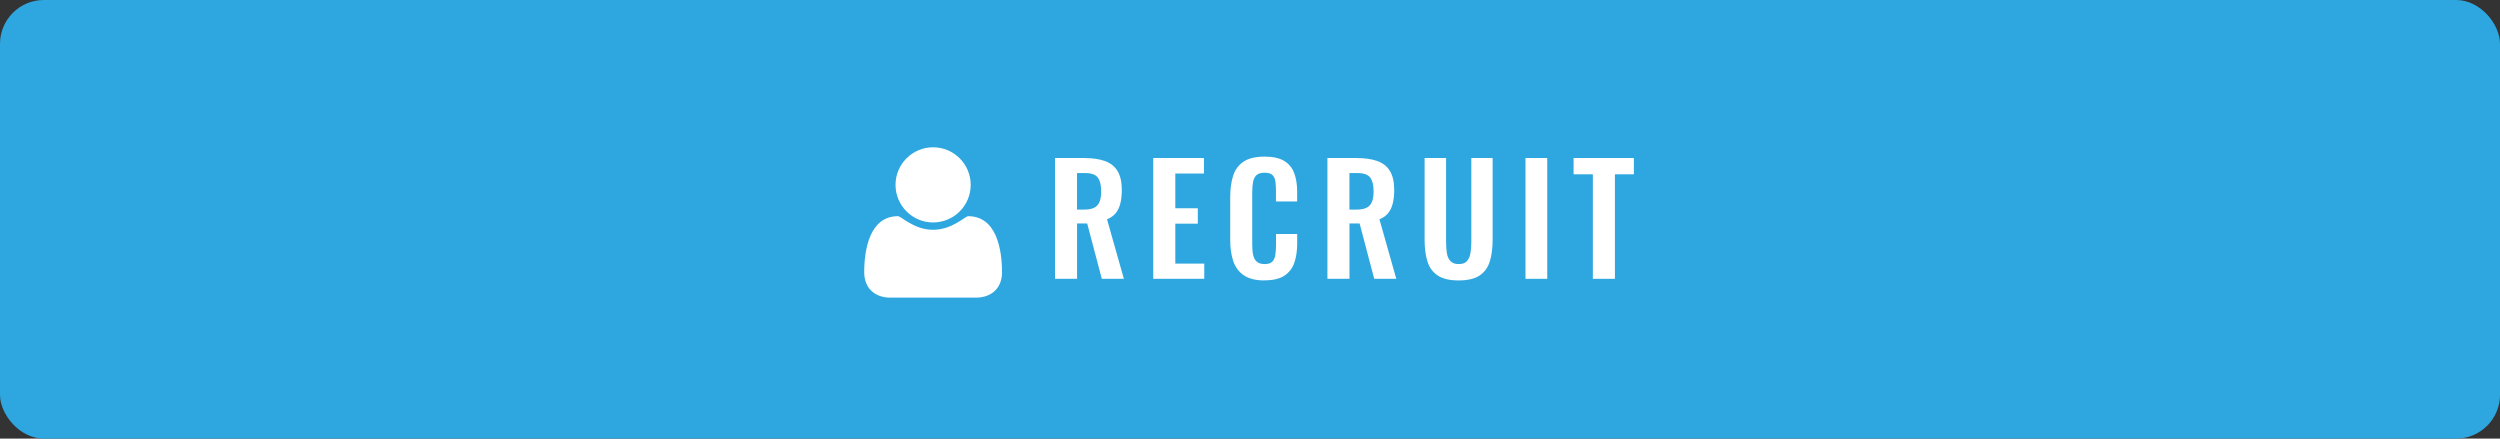 <?xml version="1.0" encoding="UTF-8"?><svg id="_レイヤー_2" xmlns="http://www.w3.org/2000/svg" viewBox="0 0 570 100"><rect x="0" y="0" width="570" height="100" fill="#333333" stroke="none"/><defs><style>.cls-1{fill:#2ea7e0;}.cls-1,.cls-2{stroke-width:0px;}.cls-2{fill:#fff;}</style></defs><g id="_レイヤー_1-2"><rect class="cls-1" width="570" height="100" rx="10" ry="10"/><path class="cls-2" d="m222.51,67.86h-19.51c-3.55,0-5.96-2.17-5.96-5.78,0-5.04,1.18-12.79,7.72-12.79.69,0,3.62,3.1,7.99,3.1s7.3-3.1,7.99-3.1c6.54,0,7.72,7.75,7.72,12.79,0,3.62-2.41,5.78-5.96,5.78Zm-9.76-17.14c-4.73,0-8.57-3.84-8.57-8.57s3.84-8.57,8.57-8.57,8.57,3.84,8.57,8.57-3.84,8.57-8.57,8.57Z"/><path class="cls-2" d="m240.54,63.57v-27.54h6.6c1.86,0,3.43.22,4.71.66,1.28.44,2.26,1.2,2.92,2.26.67,1.07,1,2.52,1,4.35,0,1.11-.1,2.11-.31,2.99-.2.88-.55,1.64-1.04,2.26-.49.62-1.16,1.1-2.02,1.44l3.84,13.57h-5.03l-3.33-12.61h-2.31v12.61h-5.03Zm5.03-15.78h1.56c.97,0,1.75-.14,2.33-.42.58-.28.99-.74,1.24-1.36.25-.62.37-1.42.37-2.4,0-1.38-.25-2.42-.76-3.11-.51-.69-1.48-1.04-2.91-1.04h-1.84v8.33Z"/><path class="cls-2" d="m262.94,63.57v-27.54h11.56v3.54h-6.53v7.92h5.13v3.5h-5.13v9.11h6.6v3.47h-11.63Z"/><path class="cls-2" d="m288.31,63.94c-2.02,0-3.6-.4-4.74-1.19-1.15-.79-1.94-1.88-2.4-3.25-.45-1.37-.68-2.95-.68-4.74v-9.83c0-1.88.23-3.51.68-4.9.45-1.38,1.25-2.45,2.4-3.2,1.14-.75,2.73-1.12,4.74-1.12,1.9,0,3.39.32,4.47.97,1.08.65,1.84,1.57,2.29,2.77.45,1.2.68,2.6.68,4.18v2.31h-4.83v-2.38c0-.77-.04-1.47-.12-2.11-.08-.63-.29-1.14-.65-1.51-.35-.37-.96-.56-1.82-.56s-1.49.2-1.89.59-.65.93-.76,1.6c-.11.67-.17,1.42-.17,2.26v11.97c0,1,.08,1.82.24,2.46.16.65.45,1.13.87,1.46.42.33.99.49,1.72.49.84,0,1.43-.2,1.79-.59.35-.4.57-.92.66-1.58.09-.66.14-1.39.14-2.21v-2.48h4.83v2.21c0,1.63-.22,3.08-.65,4.33-.43,1.26-1.19,2.24-2.26,2.96-1.08.71-2.59,1.07-4.54,1.07Z"/><path class="cls-2" d="m302.65,63.57v-27.54h6.6c1.86,0,3.43.22,4.71.66,1.28.44,2.26,1.2,2.92,2.26.67,1.07,1,2.52,1,4.35,0,1.11-.1,2.11-.31,2.99-.2.88-.55,1.64-1.04,2.26-.49.62-1.16,1.1-2.02,1.44l3.84,13.57h-5.03l-3.33-12.61h-2.31v12.61h-5.03Zm5.03-15.78h1.56c.97,0,1.75-.14,2.33-.42.58-.28.99-.74,1.24-1.36.25-.62.37-1.42.37-2.4,0-1.38-.25-2.42-.76-3.11-.51-.69-1.48-1.04-2.91-1.04h-1.84v8.33Z"/><path class="cls-2" d="m332.57,63.94c-2.04,0-3.63-.37-4.76-1.12s-1.92-1.81-2.35-3.2c-.43-1.38-.65-3.04-.65-4.96v-18.63h4.9v19.21c0,.86.06,1.67.17,2.43.11.76.38,1.37.8,1.84.42.46,1.05.7,1.89.7.88,0,1.52-.23,1.92-.7.4-.46.66-1.08.78-1.84.12-.76.19-1.57.19-2.43v-19.21h4.86v18.63c0,1.93-.22,3.58-.65,4.96-.43,1.38-1.21,2.45-2.33,3.2s-2.71,1.12-4.78,1.12Z"/><path class="cls-2" d="m347.81,63.57v-27.54h4.96v27.54h-4.96Z"/><path class="cls-2" d="m363.17,63.57v-23.83h-4.39v-3.71h13.74v3.71h-4.32v23.83h-5.03Z"/></g></svg>